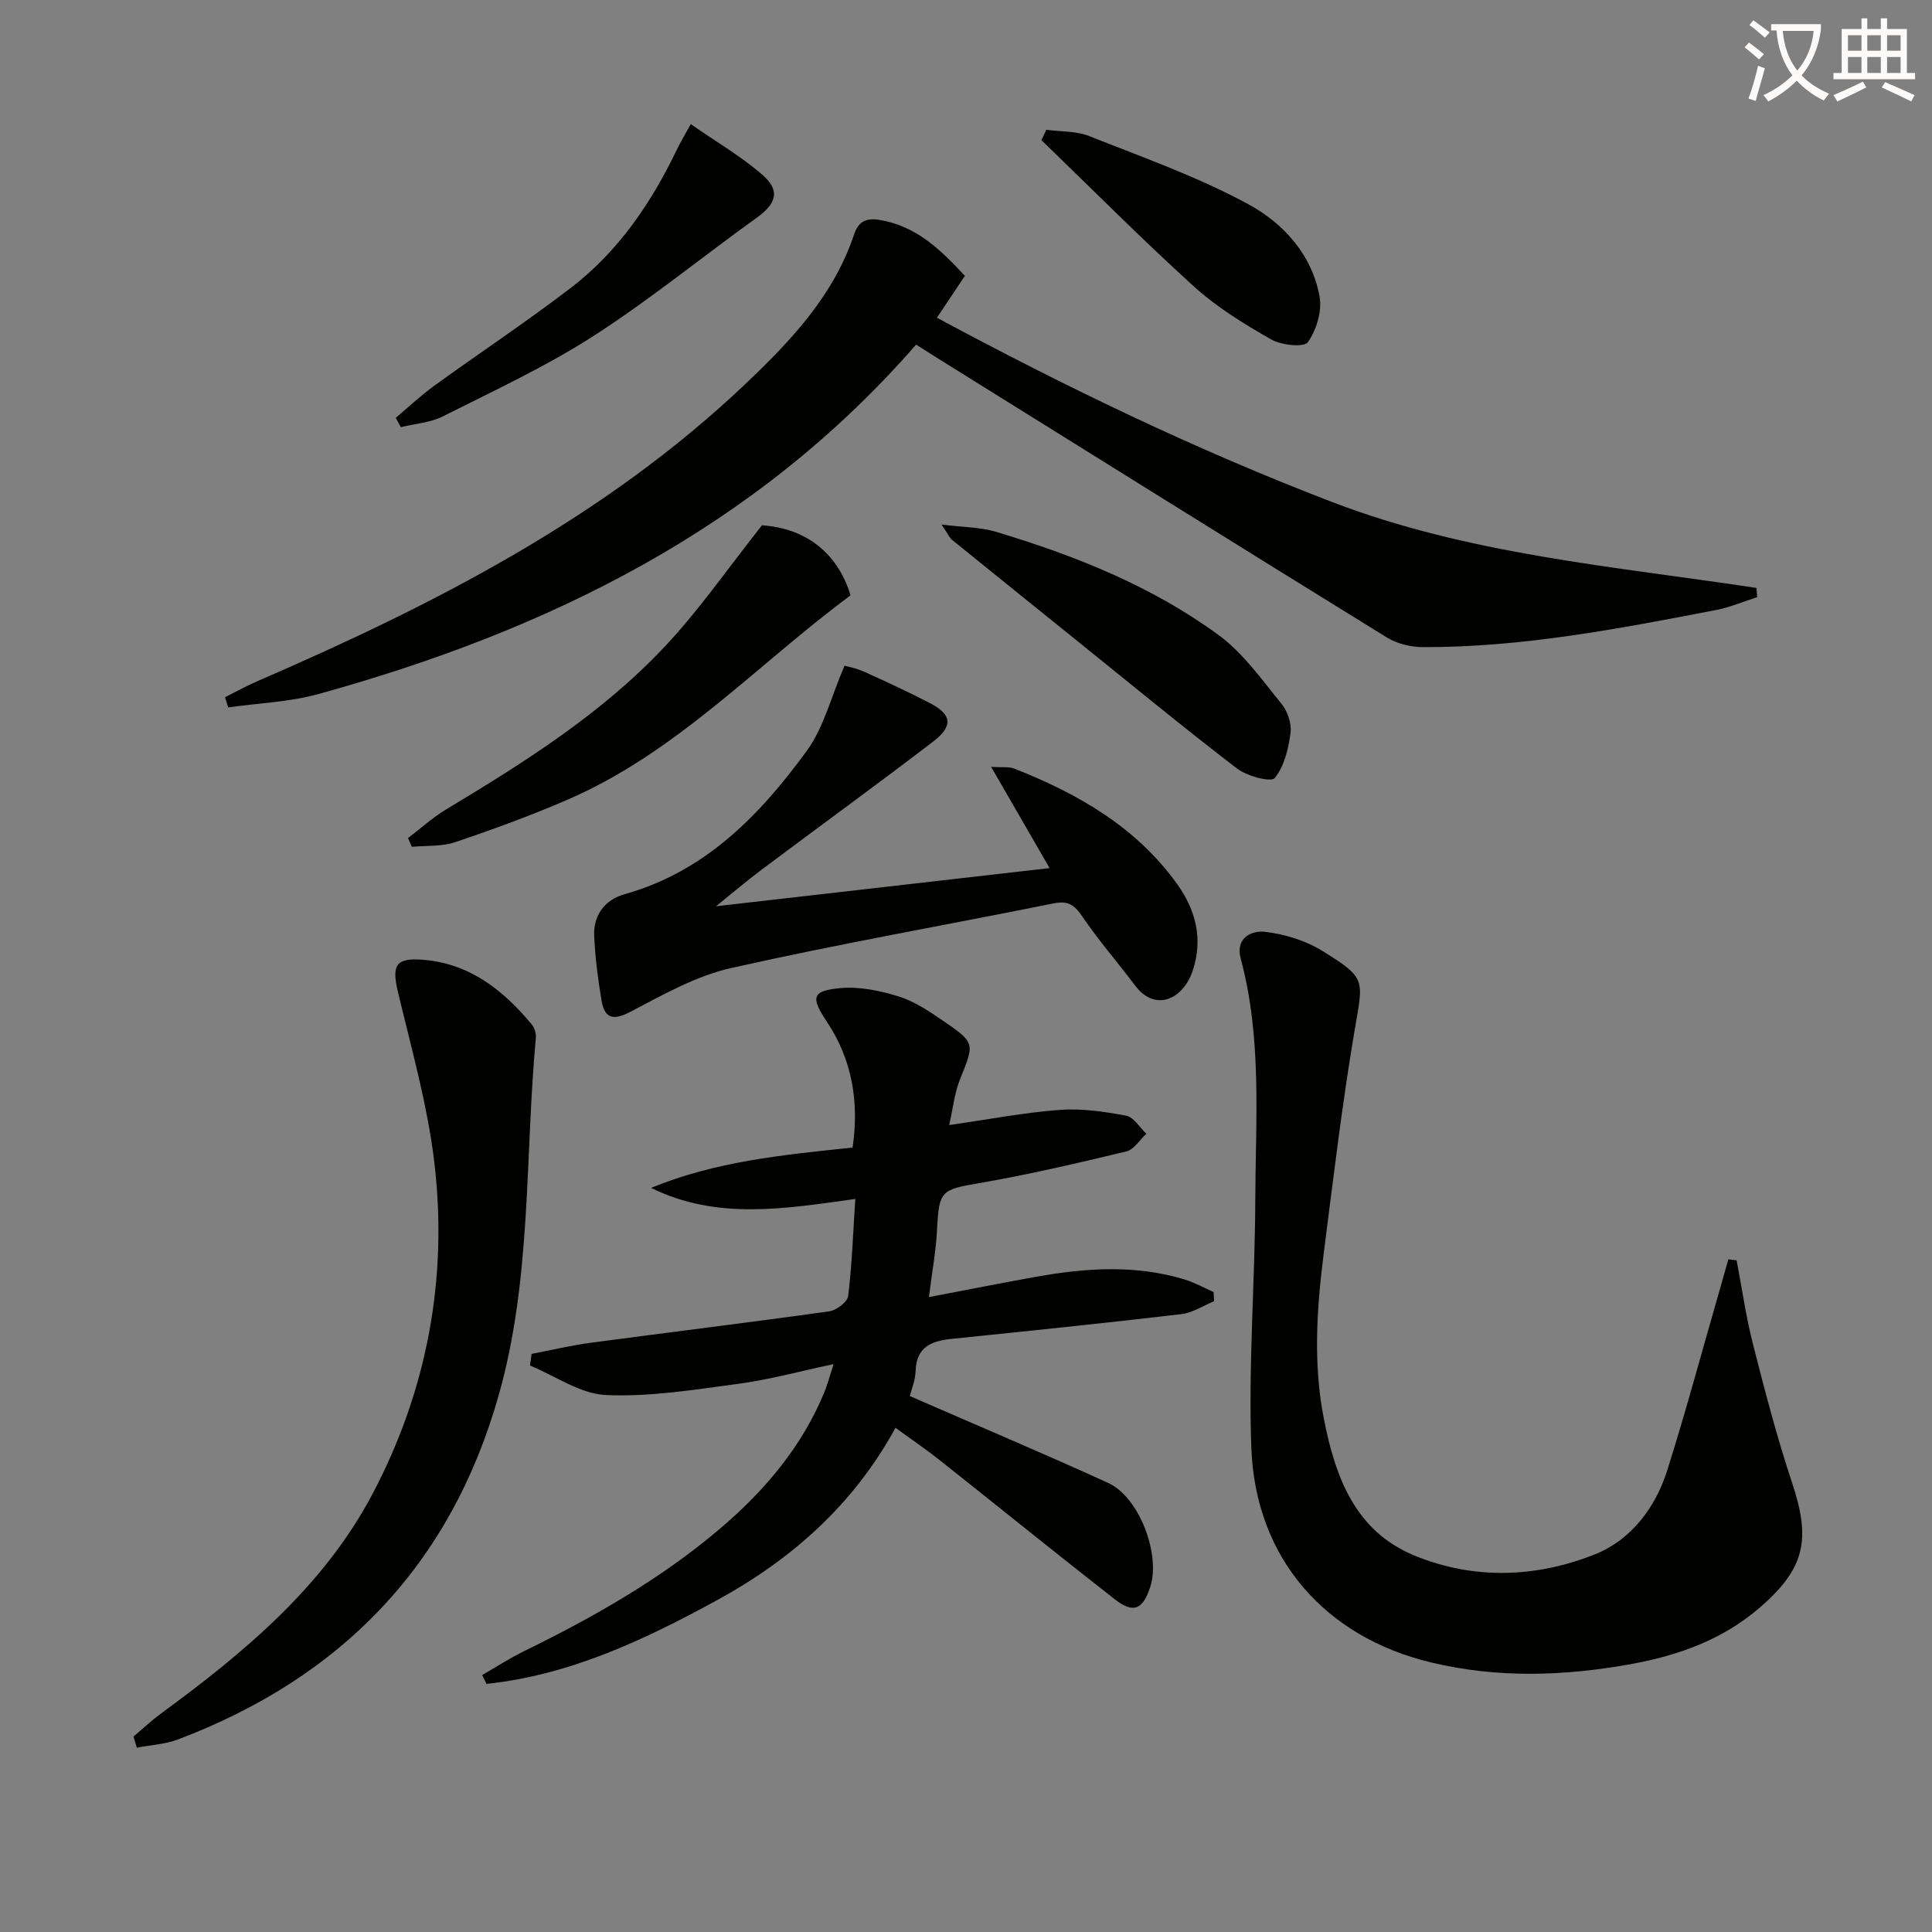 <svg enable-background="new 0 0 400 400" viewBox="0 0 400 400" xmlns="http://www.w3.org/2000/svg"><rect x="0" y="0" width="400" height="400" fill="#808080" stroke="none"/><path d="m362.1 8.8c1.1.8 2.1 1.6 3.1 2.4l-1 1.1c-1.3-1.1-2.3-2-3-2.5zm1.9 4.8c.5.2.9.4 1.4.5-.6 2.3-1.3 4.5-1.9 6.8l-1.5-.5c.8-2.1 1.4-4.3 2-6.8zm-1-9.4c1.3.9 2.4 1.8 3.4 2.5l-1 1.1c-1.4-1.2-2.4-2.1-3.2-2.6zm3.7 2.2v-1.4h10.3v1.2c-.5 3.6-1.8 6.8-4 9.4 1.5 1.6 3.4 2.8 5.7 3.8-.3.4-.7.8-1.1 1.4-2.3-1.1-4.1-2.5-5.6-4.1-1.6 1.6-3.6 3.1-5.9 4.3-.3-.5-.7-.9-1-1.3 2.4-1.1 4.4-2.5 6-4.1-1.9-2.5-3-5.6-3.3-9.3h-1.1zm8.8 0h-6.4c.3 3.3 1.3 6 3 8.2 2-2.3 3.1-5.1 3.4-8.2z" fill="#fcfbfa"/><path d="m385.3 3.8h1.3v2.2h2.8v-2.2h1.3v2.2h4.1v9.1h1.7v1.3h-16.9v-1.3h1.7v-9.1h4.1v-2.2zm.4 13.1.7 1.2c-1.8.9-3.8 1.9-6 2.9-.2-.4-.5-.8-.8-1.3 2.3-1 4.3-1.9 6.1-2.8zm-3.1-6.4h2.8v-3.2h-2.8zm0 4.6h2.8v-3.3h-2.8zm4-4.6h2.8v-3.2h-2.8zm0 4.6h2.8v-3.3h-2.8zm3.7 1.9c2.1.9 4.1 1.8 6.1 2.7l-.7 1.3c-2.2-1.1-4.2-2-6.1-2.9zm3.2-9.7h-2.8v3.2h2.8zm-2.8 7.8h2.8v-3.3h-2.8z" fill="#fcfbfa"/><g fill="#010100"><path d="m188.37 289.04c14.1 6.15 27.68 11.88 41.08 17.99 6.4 2.92 10.88 14.78 8.7 21.51-1.54 4.75-3.49 5.59-7.41 2.53-12.19-9.53-24.22-19.28-36.35-28.89-2.73-2.16-5.62-4.11-8.99-6.57-8.65 15.87-21.45 27.21-36.85 35.64-15.07 8.24-30.53 15.56-47.83 17.38-.3-.61-.59-1.22-.89-1.83 2.89-1.66 5.7-3.5 8.7-4.96 14.39-7.04 28.26-14.91 40.52-25.33 9.24-7.85 16.95-16.93 21.63-28.28.62-1.51 1.03-3.11 1.91-5.81-7.09 1.51-13.27 3.21-19.57 4.06-9.14 1.23-18.4 2.75-27.53 2.35-5.33-.23-10.51-3.96-15.76-6.11.11-.8.22-1.61.33-2.41 4.09-.78 8.15-1.76 12.28-2.31 16.45-2.2 32.93-4.2 49.37-6.51 1.48-.21 3.75-1.94 3.9-3.17.79-6.57 1.02-13.21 1.47-20.09-14.54 2.02-28.64 4.44-42.28-2.29 13.35-5.5 27.38-6.85 41.72-8.35 1.37-9.39-.04-18.12-5.35-26.09-3.35-5.02-3.09-6.37 2.77-6.92 3.96-.37 8.23.52 12.09 1.71 3.26 1.01 6.28 3.04 9.15 5 6.8 4.65 6.59 4.68 3.56 12.22-1.13 2.81-1.43 5.96-2.22 9.42 8.23-1.18 15.52-2.59 22.88-3.14 4.55-.34 9.25.36 13.76 1.2 1.57.3 2.79 2.44 4.18 3.74-1.37 1.26-2.56 3.28-4.13 3.66-10.14 2.43-20.31 4.82-30.57 6.58-7.72 1.32-8.24 1.56-8.63 9.53-.21 4.41-1.03 8.78-1.69 14.05 7.85-1.49 15.08-2.94 22.33-4.23 10.23-1.82 20.47-2.5 30.6.58 2.08.63 4.02 1.72 6.02 2.61.03.63.06 1.26.09 1.9-2.26.92-4.46 2.4-6.79 2.67-15.84 1.86-31.7 3.49-47.56 5.12-4.15.43-7.28 1.64-7.44 6.62-.06 1.94-.87 3.85-1.2 5.22z"/><path d="m46.59 144.35c2.2-1.1 4.36-2.3 6.61-3.28 36.63-15.86 71.97-33.83 101.27-61.71 9.33-8.87 18.12-18.18 22.34-30.77.89-2.67 2.4-3.53 5.27-3.06 7.62 1.24 12.64 6.15 17.69 11.58-1.95 2.92-3.76 5.63-5.79 8.67 26.77 14.4 53.78 27.41 81.91 38.19 28.27 10.83 58.2 13.28 87.76 17.75.05.64.11 1.27.16 1.91-2.84.91-5.62 2.11-8.53 2.67-20.05 3.86-40.12 7.74-60.66 7.68-2.5-.01-5.34-.68-7.44-1.97-30.99-19.13-61.88-38.42-92.8-57.68-1.52-.95-3.04-1.92-4.71-2.98-33.26 38.17-76.23 59.19-123.69 72.33-6.04 1.67-12.48 1.89-18.74 2.78-.21-.71-.43-1.41-.65-2.11z"/><path d="m359.55 260.94c1.11 5.8 1.93 11.67 3.39 17.38 2.46 9.64 4.97 19.3 8.11 28.73 3.88 11.67 2.69 17.64-6.64 25.73-7.64 6.63-16.8 9.94-26.61 11.73-13.88 2.53-27.75 2.99-41.56-.33-21.94-5.27-36.28-21.59-37.16-44.3-.65-17.06.75-34.19.81-51.28.06-16.76 1.43-33.64-3.02-50.16-1.16-4.28 2.3-5.84 5.02-5.52 4.1.48 8.44 1.81 11.93 3.98 9.13 5.67 8.44 5.84 6.65 16.35-2.58 15.21-4.4 30.56-6.36 45.88-1.48 11.56-2.29 23.16 0 34.72 2.37 11.96 6.43 23.15 18.74 28.21 12.33 5.08 25.28 4.58 37.43-.28 7.34-2.93 12.45-9.58 14.89-17.32 3.85-12.16 7.15-24.5 10.69-36.76.67-2.32 1.32-4.64 1.98-6.97.57.08 1.14.15 1.71.21z"/><path d="m27.64 359.54c1.85-1.56 3.61-3.24 5.56-4.67 17.29-12.68 33.81-26.36 43.96-45.63 11.24-21.34 15.61-44.52 12.77-68.52-1.41-11.93-4.76-23.65-7.55-35.4-1.32-5.57-.41-7.08 5.32-6.6 9.65.81 16.53 6.33 22.43 13.42.57.68.89 1.86.81 2.76-2.29 24.75-.82 49.87-7.74 74.15-9.99 35.06-32.58 58.29-66.34 71.08-2.67 1.01-5.68 1.16-8.53 1.71-.22-.76-.45-1.53-.69-2.3z"/><path d="m217.31 179.73c-4.1-7.09-7.87-13.61-12.11-20.96 2.32.15 3.68-.07 4.79.36 13.19 5.2 25.25 12.09 33.72 23.9 3.85 5.37 5.42 11.33 3.23 17.94-1.95 5.88-7.73 8.68-11.95 3.05-3.58-4.78-7.54-9.29-10.88-14.23-1.62-2.4-2.94-3.37-5.94-2.76-22.27 4.49-44.67 8.41-66.83 13.4-7.28 1.64-14.14 5.56-20.86 9.07-3.66 1.91-5.34 1.26-5.95-2.42-.74-4.41-1.32-8.88-1.51-13.34-.19-4.31 2.27-7.48 6.28-8.6 16.71-4.68 28-16.35 37.71-29.65 3.54-4.84 5.04-11.17 7.84-17.66.51.15 2.38.48 4.06 1.24 4.54 2.04 9.06 4.16 13.49 6.43 4.67 2.39 5.05 4.79.77 8.06-11.75 8.99-23.73 17.69-35.57 26.56-3.01 2.25-5.86 4.7-9.35 7.51 23.43-2.68 45.94-5.26 69.06-7.9z"/><path d="m84.48 173.5c2.63-1.99 5.11-4.25 7.92-5.94 16.26-9.78 32.33-19.91 45.38-33.85 7.09-7.57 13.04-16.2 19.98-24.95 8.88.58 15.64 5.56 18.34 14.5-19.36 14.33-35.98 32.55-58.65 42.33-7.59 3.28-15.38 6.13-23.21 8.77-2.79.94-5.97.68-8.98.96-.27-.6-.53-1.21-.78-1.82z"/><path d="m194.94 108.6c4.59.58 8.03.54 11.18 1.48 16.43 4.93 32.34 11.25 46.24 21.45 5.06 3.72 8.89 9.2 12.94 14.16 1.26 1.54 2.15 4.09 1.9 6.01-.44 3.29-1.29 6.96-3.29 9.39-.76.92-5.73-.39-7.8-1.97-11.19-8.58-22.07-17.56-33.05-26.4-8.66-6.98-17.32-13.95-25.96-20.96-.55-.47-.86-1.25-2.16-3.16z"/><path d="m143.01 25.7c5.36 3.73 10.53 6.72 14.93 10.58 3.67 3.22 2.75 5.91-1.24 8.78-11.32 8.13-22.16 17-33.87 24.53-9.86 6.33-20.61 11.31-31.11 16.6-2.62 1.32-5.8 1.53-8.73 2.25-.35-.64-.7-1.29-1.05-1.93 2.65-2.23 5.17-4.62 7.97-6.65 9.4-6.81 19.1-13.23 28.31-20.29 9.8-7.52 16.62-17.54 21.93-28.62.64-1.34 1.41-2.61 2.86-5.25z"/><path d="m216.63 26.87c2.97.4 6.16.23 8.86 1.3 11.1 4.4 22.46 8.42 32.91 14.08 7.25 3.92 13.25 10.45 14.81 19.18.53 2.99-.65 6.91-2.44 9.42-.79 1.12-5.48.63-7.58-.57-5.6-3.2-11.23-6.64-15.98-10.95-10.81-9.8-21.09-20.17-31.59-30.31.34-.71.67-1.43 1.01-2.15z"/></g></svg>
